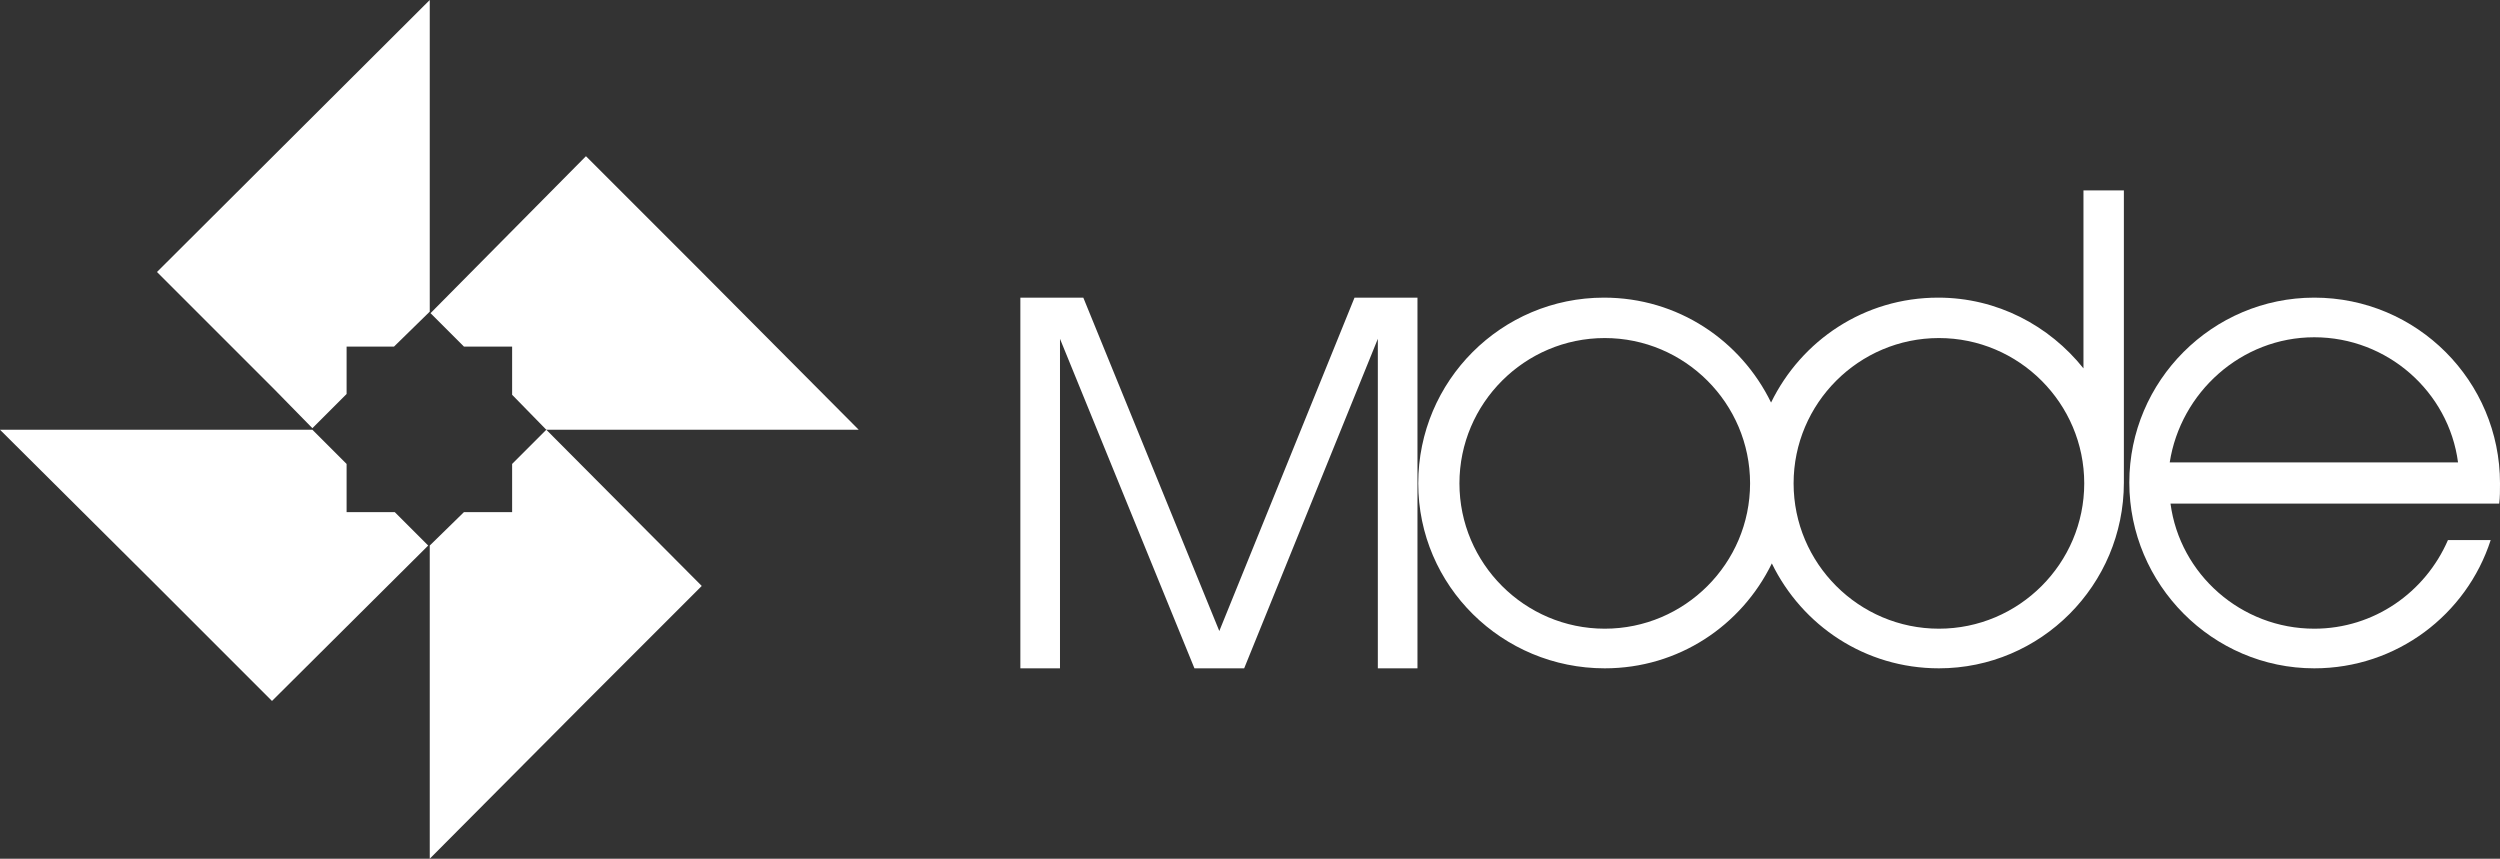 <svg xmlns="http://www.w3.org/2000/svg" xmlns:xlink="http://www.w3.org/1999/xlink" id="Capa_1" x="0px" y="0px" viewBox="0 0 321.7 110.5" style="enable-background:new 0 0 321.7 110.5;" xml:space="preserve"><rect x="0" y="0" width="321.7" height="110.5" fill="#333333" stroke="none"/><style type="text/css">	.st0{fill:#FFFFFF;}</style><g>	<g>		<polygon class="st0" points="55.1,70.2 35,90.2 20,75.2 0,55.3 40.2,55.3 44.6,59.7 44.6,65.9 50.8,65.9   "></polygon>		<polygon class="st0" points="90.3,75.4 75.3,90.4 55.3,110.5 55.3,70.3 55.3,70.2 59.7,65.9 65.9,65.9 65.9,59.7 70.3,55.3    70.3,55.3   "></polygon>		<polygon class="st0" points="55.3,0 55.3,40.1 50.7,44.6 44.6,44.6 44.6,50.7 40.2,55.1 35.3,50.1 20.2,35   "></polygon>		<polygon class="st0" points="110.5,55.3 70.3,55.3 70.2,55.2 65.9,50.8 65.9,44.6 59.7,44.6 55.4,40.3 75.4,20.1 90.4,35.1   "></polygon>	</g>	<g>		<polygon class="st0" points="179.5,38.3 177.3,38.3 174.3,38.3 156.9,81.2 139.4,38.3 136.4,38.3 134.3,38.3 131.3,38.3 131.3,86    136.4,86 136.4,43.6 153.7,86 154.9,86 158.8,86 160.1,86 177.3,43.6 177.3,86 182.4,86 182.4,38.3   "></polygon>		<path class="st0" d="M273.3,62.1V24.5h-5.2v22.9c-4.4-5.5-11.1-9.1-18.7-9.1c-9.5,0-17.6,5.5-21.5,13.5c-3.9-8-12-13.5-21.5-13.5   c-13.2,0-23.9,10.7-23.9,23.9S193.3,86,206.5,86c9.5,0,17.6-5.5,21.5-13.5c3.9,8,12,13.5,21.5,13.5   C262.6,86,273.3,75.3,273.3,62.1C273.3,62.1,273.3,62.1,273.3,62.1z M206.5,80.9c-10.3,0-18.7-8.4-18.7-18.7s8.4-18.7,18.7-18.7   c10.3,0,18.7,8.4,18.7,18.7S216.8,80.9,206.5,80.9z M249.5,80.9c-10.3,0-18.7-8.4-18.7-18.7s8.4-18.7,18.7-18.7   c10.3,0,18.7,8.4,18.7,18.7v0h0C268.2,72.5,259.8,80.9,249.5,80.9z"></path>		<path class="st0" d="M315,69.5c-2.9,6.7-9.5,11.4-17.2,11.4c-9.4,0-17.3-7-18.5-16.1h12.1h25h5.2c0.1-0.8,0.1-1.7,0.1-2.6   c0-13.2-10.7-23.9-23.9-23.9C284.7,38.3,274,49,274,62.1S284.7,86,297.8,86c10.6,0,19.6-6.9,22.7-16.5H315z M297.8,43.4   c9.4,0,17.3,7,18.5,16.1h-37.1C280.6,50.5,288.4,43.4,297.8,43.4z"></path>	</g></g></svg>